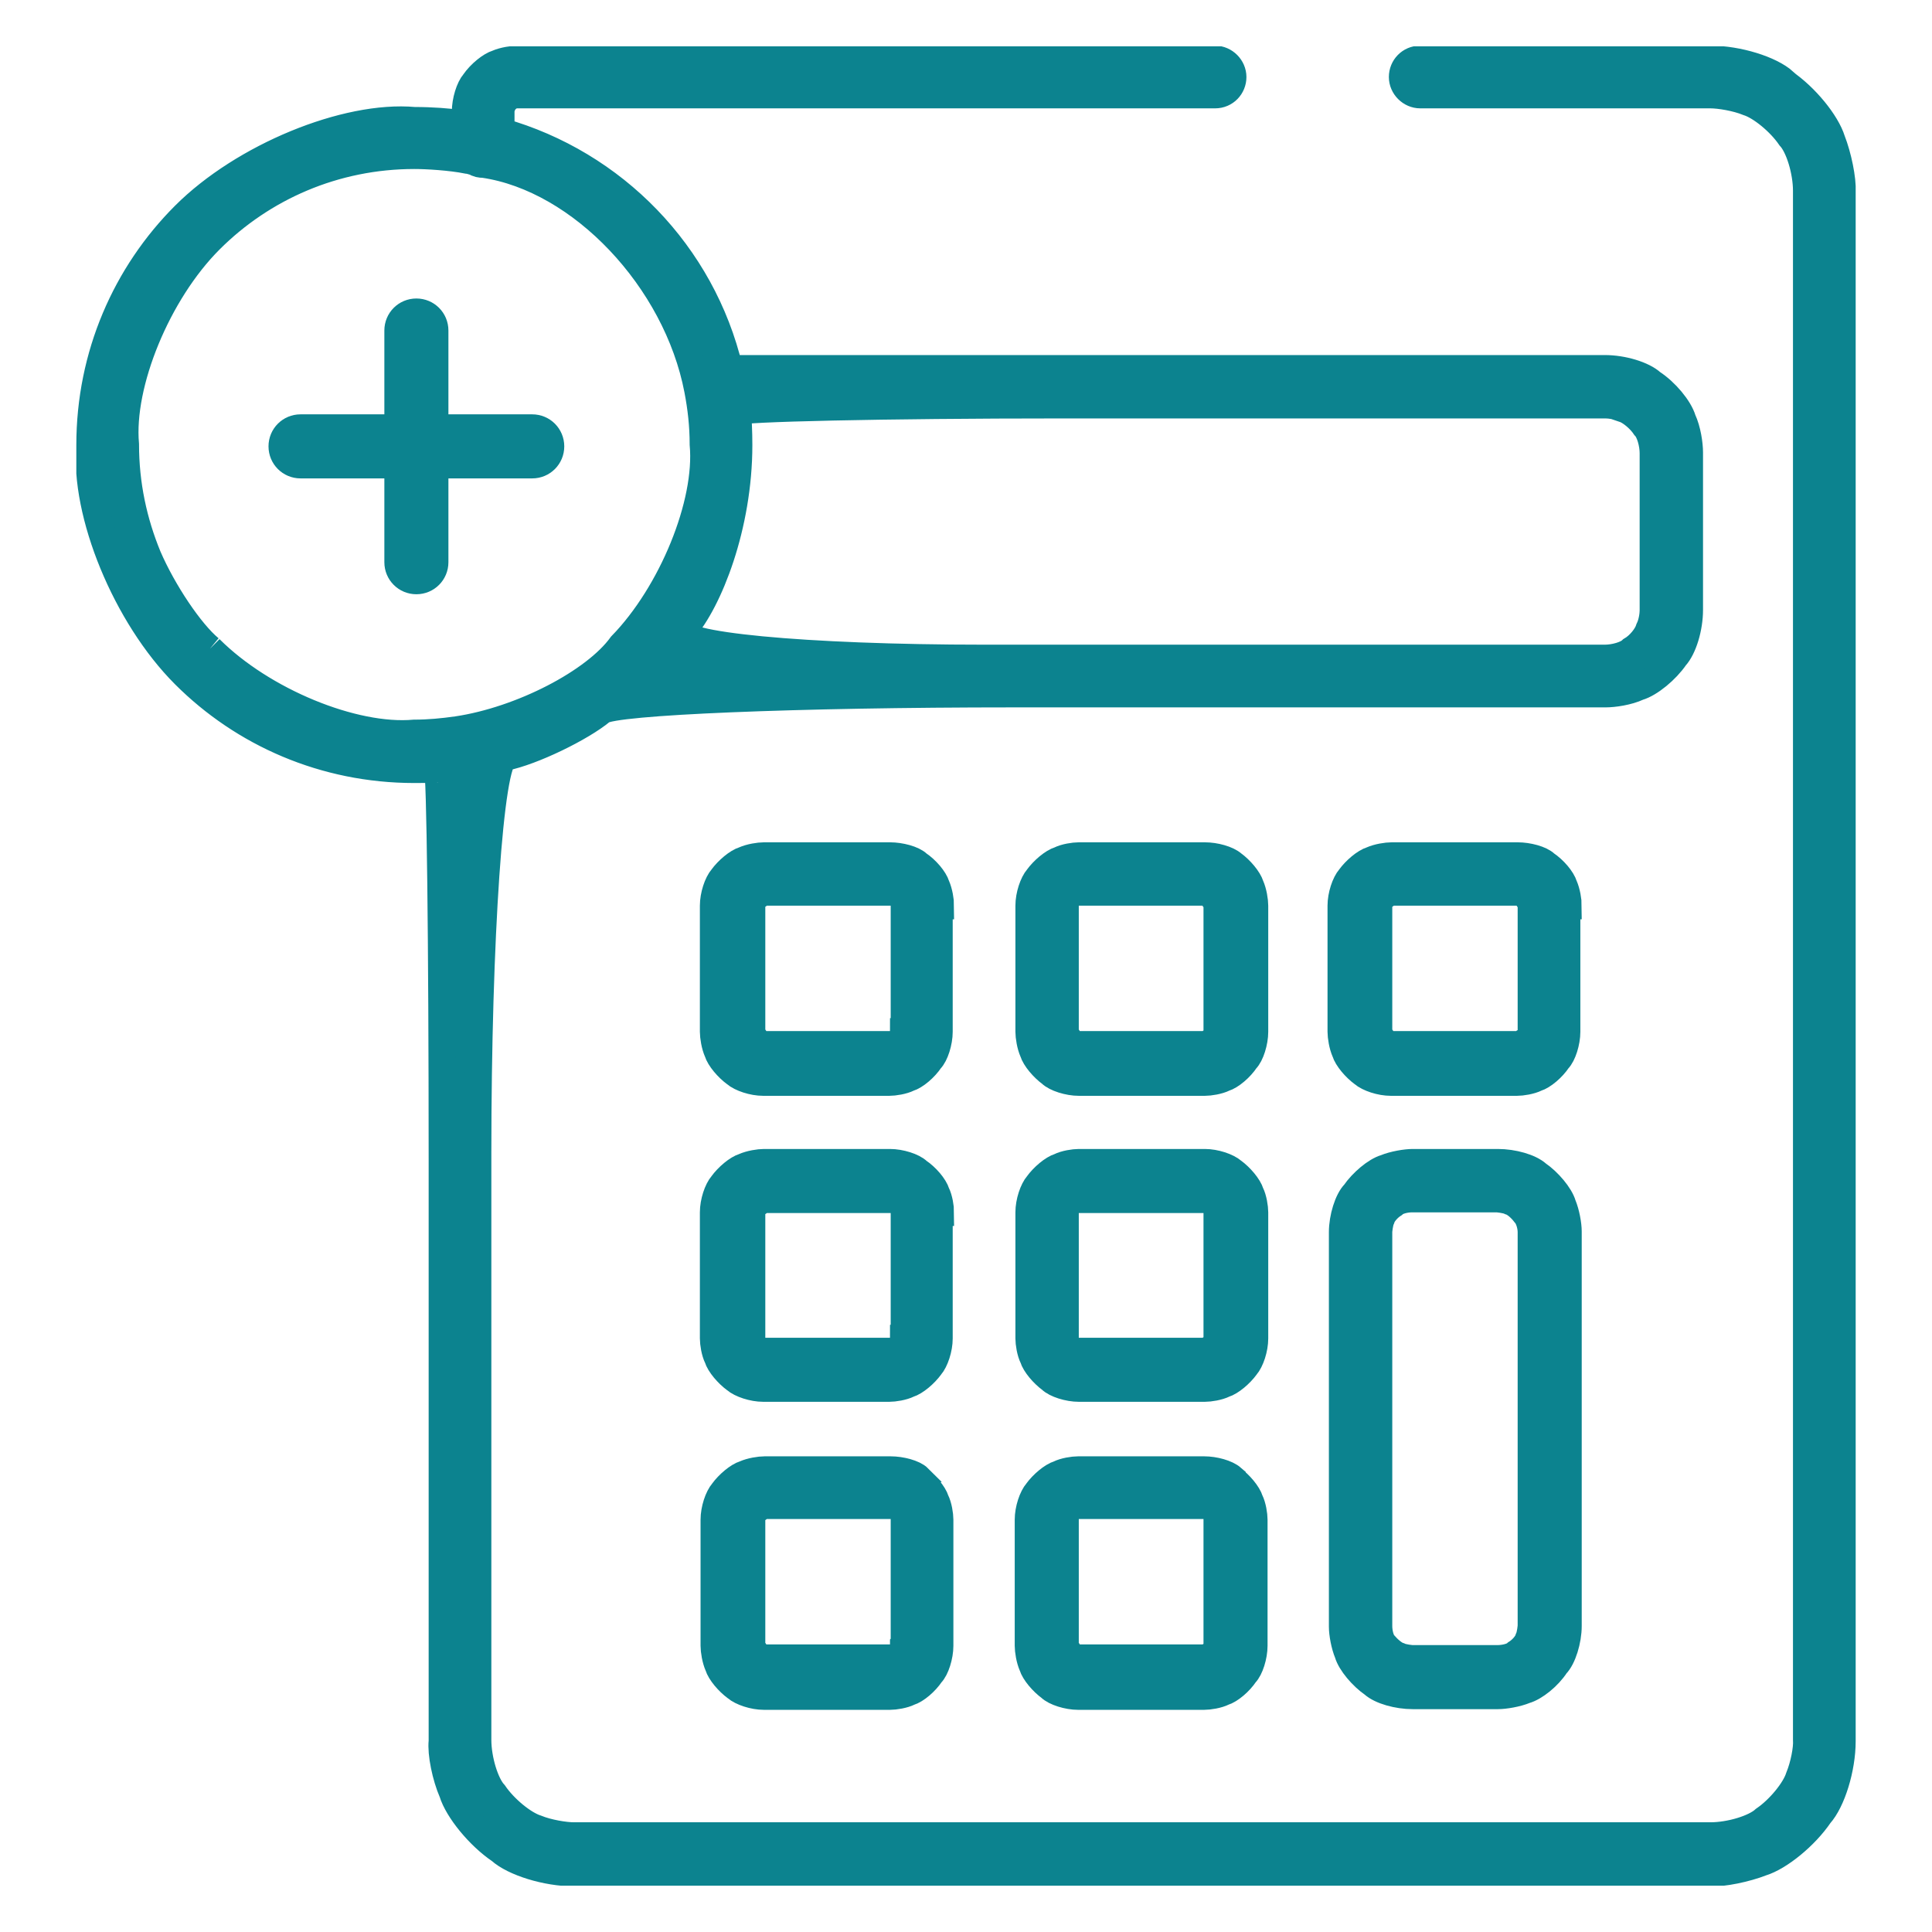 <?xml version="1.0" encoding="UTF-8"?><svg id="Layer_1" xmlns="http://www.w3.org/2000/svg" xmlns:xlink="http://www.w3.org/1999/xlink" viewBox="0 0 28.35 28.35"><defs><style>.cls-1{clip-path:url(#clippath);}.cls-2,.cls-3{stroke-width:0px;}.cls-2,.cls-4,.cls-5{fill:none;}.cls-3{fill:#0c838f;}.cls-4{stroke-miterlimit:10;}.cls-4,.cls-5{stroke:#0c838f;stroke-width:.4px;}</style><clipPath id="clippath"><rect class="cls-2" x="1.12" y=".68" width="26.11" height="26.99"/></clipPath></defs><g class="cls-1"><path class="cls-3" d="M23.01,13.29c0-.07-.02-.2-.06-.29-.03-.1-.15-.24-.27-.32-.07-.07-.26-.12-.41-.12h-1.85c-.07,0-.2.02-.29.06-.1.03-.24.15-.32.26-.07.08-.13.26-.13.41v1.85c0,.07.02.2.06.29.03.1.15.24.26.32.08.07.26.13.41.13h1.85c.07,0,.2-.02.28-.06.1-.03.24-.15.32-.27.07-.07.13-.26.13-.41v-1.85ZM22.47,15.14s0,.05-.02.07c0,.03-.04.06-.07.09-.02.02-.07.03-.11.03h-1.85s-.05,0-.07-.02c-.03,0-.06-.04-.09-.07-.02-.02-.03-.07-.03-.11v-1.85s0-.05.02-.07c0-.03.04-.06.07-.09.02-.02.07-.03.11-.03h1.85s.05,0,.07.02c.03,0,.06.04.09.07.02.02.03.07.03.11v1.85Z"/><path class="cls-5" d="M23.01,13.29c0-.07-.02-.2-.06-.29-.03-.1-.15-.24-.27-.32-.07-.07-.26-.12-.41-.12h-1.85c-.07,0-.2.02-.29.06-.1.03-.24.15-.32.26-.07.08-.13.26-.13.41v1.85c0,.07.02.2.06.29.03.1.15.24.26.32.08.07.26.13.41.13h1.85c.07,0,.2-.02.28-.06.1-.03.24-.15.32-.27.07-.07.13-.26.13-.41v-1.85ZM22.47,15.14s0,.05-.02.07c0,.03-.04.06-.07.09-.02.02-.07.03-.11.03h-1.85s-.05,0-.07-.02c-.03,0-.06-.04-.09-.07-.02-.02-.03-.07-.03-.11v-1.85s0-.05.02-.07c0-.03.04-.06.07-.09.02-.02.07-.03.11-.03h1.85s.05,0,.07.02c.03,0,.06.04.09.07.02.02.03.07.03.11v1.85Z"/><path class="cls-3" d="M18.41,17.79c0-.07-.02-.2-.06-.28-.03-.1-.15-.24-.26-.32-.08-.07-.26-.13-.41-.13h-1.85c-.07,0-.2.02-.28.06-.1.03-.24.15-.32.26-.07.08-.13.26-.13.41v1.85c0,.07.02.2.06.28.03.1.15.24.26.32.07.07.26.13.41.13h1.85c.07,0,.2-.02.28-.06.1-.03.24-.15.32-.26.07-.08.13-.26.13-.41v-1.85ZM17.87,19.64s0,.05-.02.07c0,.03-.04.06-.07.09-.02.02-.07.03-.11.03h-1.85s-.05,0-.07-.01c-.03,0-.06-.04-.09-.07-.02-.02-.03-.07-.03-.11v-1.85s0-.05.01-.07c0-.03.04-.06.07-.09.02-.02.07-.03.11-.03h1.85s.05,0,.07.01c.03,0,.06.04.09.07.02.02.03.07.03.11v1.85Z"/><path class="cls-5" d="M18.41,17.79c0-.07-.02-.2-.06-.28-.03-.1-.15-.24-.26-.32-.08-.07-.26-.13-.41-.13h-1.85c-.07,0-.2.02-.28.06-.1.03-.24.15-.32.26-.07.08-.13.26-.13.41v1.85c0,.07.02.2.06.28.03.1.15.24.26.32.07.07.26.13.41.13h1.85c.07,0,.2-.02.28-.06.1-.03.24-.15.32-.26.07-.08.13-.26.13-.41v-1.85ZM17.87,19.64s0,.05-.02.07c0,.03-.04.06-.07.09-.02.02-.07.03-.11.03h-1.85s-.05,0-.07-.01c-.03,0-.06-.04-.09-.07-.02-.02-.03-.07-.03-.11v-1.85s0-.05.01-.07c0-.03.04-.06.07-.09.02-.02.07-.03.11-.03h1.85s.05,0,.07.01c.03,0,.06.04.09.07.02.02.03.07.03.11v1.85Z"/><path class="cls-3" d="M13.48,21.69c-.07-.07-.26-.12-.41-.12h-1.85c-.07,0-.2.02-.29.06-.1.03-.24.15-.32.26-.07.08-.13.26-.13.41v1.85c0,.07.02.2.06.29.03.1.15.24.26.32.08.07.26.13.41.13h1.85c.07,0,.2-.02.28-.06.1-.03.24-.15.32-.27.07-.07.13-.26.13-.41v-1.85c0-.07-.02-.2-.06-.28-.03-.1-.15-.24-.27-.32M13.26,24.14s0,.05-.01.07c0,.03-.04.06-.07.09-.02.02-.07.03-.11.03h-1.85s-.05,0-.07-.02c-.03,0-.06-.04-.09-.07-.02-.02-.03-.07-.03-.11v-1.85s0-.05.02-.07c0-.03.04-.06.07-.09.02-.02.07-.03.11-.03h1.85s.05,0,.08.01c.03,0,.06.04.08.07.02.02.03.07.03.11v1.85Z"/><path class="cls-5" d="M13.48,21.69c-.07-.07-.26-.12-.41-.12h-1.85c-.07,0-.2.02-.29.06-.1.03-.24.15-.32.26-.07.08-.13.26-.13.41v1.85c0,.07.02.2.06.29.03.1.15.24.26.32.08.07.26.13.41.13h1.85c.07,0,.2-.02.28-.06.1-.03.24-.15.32-.27.07-.07.13-.26.13-.41v-1.85c0-.07-.02-.2-.06-.28-.03-.1-.15-.24-.27-.32ZM13.26,24.14s0,.05-.01.07c0,.03-.04.06-.07.09-.02.02-.07.03-.11.03h-1.85s-.05,0-.07-.02c-.03,0-.06-.04-.09-.07-.02-.02-.03-.07-.03-.11v-1.85s0-.05.02-.07c0-.03.04-.06.07-.09.02-.02.07-.03.11-.03h1.85s.05,0,.08.01c.03,0,.06.04.08.07.02.02.03.07.03.11v1.85Z"/><path class="cls-3" d="M18.08,21.69c-.08-.07-.26-.12-.41-.12h-1.85c-.07,0-.2.02-.28.06-.1.03-.24.15-.32.26-.07.08-.13.26-.13.41v1.85c0,.07.02.2.06.29.03.1.15.24.26.32.07.07.26.13.41.13h1.85c.07,0,.2-.02.28-.06.1-.03.24-.15.32-.27.07-.07.13-.26.13-.41v-1.85c0-.07-.02-.2-.06-.28-.03-.1-.15-.24-.26-.32M17.87,24.14s0,.05-.02.07c0,.03-.04.06-.07.09-.02.02-.07.03-.11.03h-1.85s-.05,0-.07-.02c-.03,0-.06-.04-.09-.07-.02-.02-.03-.07-.03-.11v-1.85s0-.05.01-.07c0-.03.04-.06.07-.09.02-.02.07-.03.11-.03h1.85s.05,0,.07.01c.03,0,.06.04.09.07.02.02.03.07.03.11v1.85Z"/><path class="cls-5" d="M18.08,21.69c-.08-.07-.26-.12-.41-.12h-1.85c-.07,0-.2.02-.28.06-.1.03-.24.15-.32.26-.07.08-.13.26-.13.41v1.85c0,.07.02.2.06.29.03.1.15.24.26.32.07.07.26.13.41.13h1.85c.07,0,.2-.02.28-.06.1-.03.24-.15.32-.27.07-.07.13-.26.13-.41v-1.85c0-.07-.02-.2-.06-.28-.03-.1-.15-.24-.26-.32ZM17.87,24.14s0,.05-.02.07c0,.03-.04.06-.07.09-.02.02-.07.03-.11.03h-1.85s-.05,0-.07-.02c-.03,0-.06-.04-.09-.07-.02-.02-.03-.07-.03-.11v-1.85s0-.05.01-.07c0-.03.04-.06.07-.09.02-.02.07-.03.11-.03h1.85s.05,0,.07.01c.03,0,.06.04.09.07.02.02.03.07.03.11v1.85Z"/><path class="cls-3" d="M13.8,13.29c0-.07-.02-.2-.06-.29-.03-.1-.15-.24-.27-.32-.07-.07-.26-.12-.41-.12h-1.85c-.07,0-.2.02-.29.06-.1.03-.24.15-.32.26-.07.08-.13.26-.13.41v1.85c0,.07.02.2.06.29.03.1.15.24.26.32.08.07.26.13.41.13h1.85c.07,0,.2-.02.28-.06.1-.03.24-.15.32-.27.07-.07.13-.26.13-.41v-1.85ZM13.26,15.14s0,.05-.01.07c0,.03-.04.06-.07.09-.02.02-.07.03-.11.03h-1.85s-.05,0-.07-.02c-.03,0-.06-.04-.09-.07-.02-.02-.03-.07-.03-.11v-1.85s0-.05.02-.07c0-.03.04-.06.07-.09.02-.02.07-.03.11-.03h1.85s.05,0,.08.02c.03,0,.06.04.08.07.02.02.03.07.03.11v1.85Z"/><path class="cls-5" d="M13.8,13.29c0-.07-.02-.2-.06-.29-.03-.1-.15-.24-.27-.32-.07-.07-.26-.12-.41-.12h-1.85c-.07,0-.2.02-.29.06-.1.03-.24.15-.32.26-.07.08-.13.26-.13.41v1.85c0,.07.02.2.06.29.03.1.15.24.26.32.08.07.26.13.41.13h1.85c.07,0,.2-.02.28-.06.1-.03.24-.15.32-.27.07-.07.13-.26.13-.41v-1.85ZM13.26,15.14s0,.05-.01.07c0,.03-.04.06-.07.09-.02.02-.07.03-.11.03h-1.85s-.05,0-.07-.02c-.03,0-.06-.04-.09-.07-.02-.02-.03-.07-.03-.11v-1.85s0-.05.02-.07c0-.03.04-.06.07-.09.02-.02.07-.03.11-.03h1.85s.05,0,.08.02c.03,0,.06.04.08.07.02.02.03.07.03.11v1.85Z"/><path class="cls-3" d="M13.8,17.79c0-.07-.02-.2-.06-.28-.03-.1-.15-.24-.27-.32-.07-.07-.26-.13-.41-.13h-1.85c-.07,0-.2.02-.29.06-.1.03-.24.15-.32.26-.07.08-.13.26-.13.41v1.85c0,.07.02.2.06.28.03.1.15.24.26.32.08.07.26.13.41.13h1.85c.07,0,.2-.02.28-.06.1-.03.24-.15.32-.26.07-.08.13-.26.13-.41v-1.85ZM13.26,19.64s0,.05-.01.07c0,.03-.04.06-.07.09-.02.02-.07.03-.11.03h-1.85s-.05,0-.07-.01c-.03,0-.06-.04-.09-.07-.02-.02-.03-.07-.03-.11v-1.85s0-.05.02-.07c0-.03.04-.06.07-.09.02-.02.07-.03.11-.03h1.85s.05,0,.08.01c.03,0,.06.04.08.07.02.02.03.07.03.11v1.85Z"/><path class="cls-5" d="M13.8,17.79c0-.07-.02-.2-.06-.28-.03-.1-.15-.24-.27-.32-.07-.07-.26-.13-.41-.13h-1.85c-.07,0-.2.02-.29.06-.1.03-.24.15-.32.26-.07.08-.13.26-.13.41v1.85c0,.07.02.2.06.28.03.1.15.24.26.32.08.07.26.13.41.13h1.85c.07,0,.2-.02.28-.06.1-.03.24-.15.32-.26.07-.08.13-.26.13-.41v-1.85ZM13.26,19.64s0,.05-.01.07c0,.03-.04.06-.07.09-.02.02-.07.03-.11.03h-1.85s-.05,0-.07-.01c-.03,0-.06-.04-.09-.07-.02-.02-.03-.07-.03-.11v-1.85s0-.05.02-.07c0-.03.04-.06.07-.09.02-.02.07-.03.11-.03h1.85s.05,0,.08.01c.03,0,.06.04.08.07.02.02.03.07.03.11v1.85Z"/><path class="cls-3" d="M26.18,1.2c-.2-.18-.68-.33-1.08-.33h-4.26c-.15,0-.26.12-.26.26s.12.26.26.26h4.26c.13,0,.38.04.55.11.19.06.47.29.62.51.13.14.24.5.24.79v22.73c.01.13-.04.38-.11.55-.06.19-.29.47-.51.62-.14.13-.5.24-.79.24H8.42c-.13,0-.38-.04-.55-.11-.19-.06-.47-.29-.62-.51-.13-.14-.24-.5-.24-.79v-8.61c0-3.16.18-5.77.4-5.81.4-.08,1.12-.43,1.42-.68.17-.14,2.87-.25,6.03-.25h8.7c.12,0,.33-.03.48-.1.17-.05.41-.25.54-.44.12-.13.21-.43.21-.69v-2.31c0-.12-.03-.33-.1-.48-.05-.17-.25-.41-.45-.54-.13-.12-.43-.21-.69-.21h-12.85c-.4-1.68-1.69-3.01-3.35-3.48v-.3h0s0-.07.02-.09c.01-.03.05-.08.09-.11.02-.02.08-.04.13-.04h10.24c.15,0,.26-.12.26-.26s-.12-.26-.26-.26H7.6c-.07,0-.21.02-.3.06-.1.03-.25.15-.34.28-.07.08-.13.27-.13.43h0v.1c0,.05-.06.08-.12.07-.12-.02-.37-.04-.63-.04-1-.09-2.51.53-3.37,1.39-.86.86-1.39,2.05-1.39,3.37-.09,1,.53,2.51,1.39,3.37.86.86,2.05,1.39,3.37,1.39.14,0,.27,0,.34-.01.04,0,.07,2.56.07,5.73v8.54c-.02.18.05.52.15.75.08.26.39.64.7.85.2.18.68.33,1.08.33h16.68c.18.01.52-.06.75-.15.26-.08.64-.39.85-.7.18-.2.33-.68.33-1.08V2.81c.01-.18-.06-.52-.15-.75-.08-.26-.39-.64-.7-.85M23.83,6c.09.03.23.14.31.26.07.07.12.25.12.39v2.31c0,.07-.02.19-.06.27-.03.1-.14.24-.26.31-.07.07-.25.12-.39.12h-9.11c-2.64,0-4.61-.19-4.41-.42.37-.42.81-1.52.81-2.71,0-.2-.01-.39-.02-.49,0-.05,2.13-.1,4.77-.1h7.97c.07,0,.19.02.27.05M3.08,9.52c-.29-.24-.69-.84-.91-1.35-.21-.51-.33-1.06-.33-1.65-.08-.89.47-2.23,1.24-3,.77-.77,1.83-1.24,3-1.24.18,0,.53.02.78.07.03,0,.08.02.12.03.02.02.07.03.12.03h0c1.43.21,2.83,1.69,3.14,3.31.05.26.08.52.08.8.08.87-.46,2.19-1.2,2.95-.39.54-1.47,1.1-2.41,1.24-.21.03-.42.05-.63.05-.89.08-2.23-.47-3-1.24"/><path class="cls-5" d="M26.18,1.2c-.2-.18-.68-.33-1.08-.33h-4.26c-.15,0-.26.12-.26.26s.12.26.26.26h4.26c.13,0,.38.04.55.11.19.06.47.29.62.51.13.14.24.5.24.79v22.73c.01.13-.04.38-.11.55-.06.19-.29.47-.51.62-.14.13-.5.24-.79.24H8.42c-.13,0-.38-.04-.55-.11-.19-.06-.47-.29-.62-.51-.13-.14-.24-.5-.24-.79v-8.61c0-3.16.18-5.77.4-5.81.4-.08,1.12-.43,1.42-.68.17-.14,2.87-.25,6.03-.25h8.7c.12,0,.33-.03.48-.1.17-.05.41-.25.54-.44.12-.13.21-.43.21-.69v-2.31c0-.12-.03-.33-.1-.48-.05-.17-.25-.41-.45-.54-.13-.12-.43-.21-.69-.21h-12.85c-.4-1.68-1.69-3.01-3.35-3.48v-.3h0s0-.07.02-.09c.01-.03.05-.08.09-.11.02-.02.08-.04.13-.04h10.24c.15,0,.26-.12.26-.26s-.12-.26-.26-.26H7.6c-.07,0-.21.02-.3.06-.1.03-.25.15-.34.28-.07.08-.13.27-.13.43h0v.1c0,.05-.06.08-.12.07-.12-.02-.37-.04-.63-.04-1-.09-2.51.53-3.37,1.39-.86.86-1.39,2.05-1.39,3.37-.09,1,.53,2.51,1.39,3.37.86.86,2.05,1.39,3.37,1.39.14,0,.27,0,.34-.01.04,0,.07,2.56.07,5.73v8.54c-.02.18.05.52.15.75.08.26.39.64.7.85.2.18.68.33,1.08.33h16.68c.18.01.52-.06.75-.15.26-.08.64-.39.85-.7.18-.2.33-.68.33-1.08V2.81c.01-.18-.06-.52-.15-.75-.08-.26-.39-.64-.7-.85ZM23.83,6c.09.03.23.14.31.26.07.07.12.25.12.39v2.31c0,.07-.02.19-.06.27-.03.1-.14.24-.26.31-.07.07-.25.12-.39.12h-9.11c-2.64,0-4.61-.19-4.41-.42.37-.42.81-1.52.81-2.71,0-.2-.01-.39-.02-.49,0-.05,2.13-.1,4.77-.1h7.97c.07,0,.19.02.27.05ZM7.36,1.63h0ZM3.08,9.52c-.29-.24-.69-.84-.91-1.35-.21-.51-.33-1.06-.33-1.65-.08-.89.47-2.23,1.24-3,.77-.77,1.83-1.24,3-1.24.18,0,.53.02.78.07.03,0,.08.02.12.03.02.02.07.03.12.03h0c1.43.21,2.83,1.69,3.14,3.31.05.26.08.52.08.8.08.87-.46,2.19-1.2,2.95-.39.54-1.47,1.1-2.41,1.24-.21.03-.42.05-.63.05-.89.08-2.23-.47-3-1.24Z"/><path class="cls-3" d="M22.56,17.23c-.11-.1-.36-.17-.58-.17h-1.25c-.1,0-.28.03-.4.08-.14.04-.34.21-.45.37-.1.1-.18.36-.18.57v5.79c0,.1.03.27.08.39.04.14.21.34.37.45.11.1.36.17.58.17h1.25c.1,0,.28-.03.4-.08.14-.04.34-.2.45-.37.1-.1.18-.36.18-.57v-5.79c0-.1-.03-.27-.08-.39-.04-.14-.21-.34-.37-.45M22.47,23.86s-.01.13-.04.19c-.02.07-.1.16-.18.21-.05.05-.17.08-.28.08h-1.25s-.13-.01-.19-.04c-.07-.02-.16-.1-.22-.17-.05-.05-.08-.17-.08-.27v-5.79s.01-.13.04-.19c.02-.07.1-.16.18-.21.05-.05.17-.08.27-.08h1.25s.13.01.19.04c.07.02.16.1.22.18.05.05.09.17.09.27v5.79Z"/><path class="cls-5" d="M22.56,17.23c-.11-.1-.36-.17-.58-.17h-1.25c-.1,0-.28.03-.4.08-.14.04-.34.21-.45.37-.1.1-.18.36-.18.57v5.79c0,.1.03.27.08.39.04.14.21.34.37.45.11.1.36.17.58.17h1.25c.1,0,.28-.03.4-.08.14-.04.34-.2.45-.37.1-.1.18-.36.18-.57v-5.79c0-.1-.03-.27-.08-.39-.04-.14-.21-.34-.37-.45ZM22.47,23.86s-.01.13-.04.19c-.02.07-.1.16-.18.21-.05.05-.17.08-.28.08h-1.25s-.13-.01-.19-.04c-.07-.02-.16-.1-.22-.17-.05-.05-.08-.17-.08-.27v-5.79s.01-.13.04-.19c.02-.07.1-.16.18-.21.05-.05.17-.08.27-.08h1.25s.13.01.19.04c.07.02.16.1.22.18.05.05.09.17.09.27v5.79Z"/><path class="cls-3" d="M18.41,13.29c0-.07-.02-.2-.06-.29-.03-.1-.15-.24-.26-.32-.08-.07-.26-.12-.41-.12h-1.85c-.07,0-.2.02-.28.06-.1.03-.24.15-.32.26-.07.08-.13.26-.13.41v1.85c0,.07.02.2.06.29.03.1.15.24.26.32.07.07.26.13.41.13h1.85c.07,0,.2-.02.28-.06.1-.03.24-.15.32-.27.07-.07.13-.26.13-.41v-1.85ZM17.87,15.14s0,.05-.02.07c0,.03-.04.06-.07.09-.02.02-.07.03-.11.03h-1.85s-.05,0-.07-.02c-.03,0-.06-.04-.09-.07-.02-.02-.03-.07-.03-.11v-1.85s0-.05.01-.07c0-.03.04-.06.07-.09.02-.02.07-.03.11-.03h1.85s.05,0,.07.02c.03,0,.06.04.09.07.02.02.03.07.03.11v1.85Z"/><path class="cls-5" d="M18.41,13.29c0-.07-.02-.2-.06-.29-.03-.1-.15-.24-.26-.32-.08-.07-.26-.12-.41-.12h-1.85c-.07,0-.2.02-.28.06-.1.03-.24.15-.32.26-.07.08-.13.26-.13.41v1.85c0,.07.02.2.06.29.03.1.15.24.26.32.07.07.26.13.41.13h1.85c.07,0,.2-.02.28-.06.1-.03.24-.15.32-.27.07-.07.13-.26.13-.41v-1.85ZM17.87,15.14s0,.05-.02.07c0,.03-.04.06-.07.09-.02.02-.07.03-.11.03h-1.85s-.05,0-.07-.02c-.03,0-.06-.04-.09-.07-.02-.02-.03-.07-.03-.11v-1.85s0-.05.01-.07c0-.03.04-.06.07-.09.02-.02.07-.03.11-.03h1.85s.05,0,.07.02c.03,0,.06.04.09.07.02.02.03.07.03.11v1.85Z"/><path class="cls-3" d="M7.81,6.82c.15,0,.27-.12.27-.27s-.12-.27-.27-.27h-1.43v-1.43c0-.15-.12-.27-.27-.27s-.27.12-.27.27v1.43h-1.43c-.15,0-.27.12-.27.27s.12.27.27.27h1.43v1.43c0,.15.12.27.27.27s.27-.12.27-.27v-1.43h1.43Z"/><path class="cls-4" d="M7.81,6.82c.15,0,.27-.12.27-.27s-.12-.27-.27-.27h-1.43v-1.43c0-.15-.12-.27-.27-.27s-.27.12-.27.27v1.43h-1.43c-.15,0-.27.12-.27.27s.12.27.27.27h1.43v1.43c0,.15.12.27.27.27s.27-.12.27-.27v-1.43h1.43Z"/></g></svg>